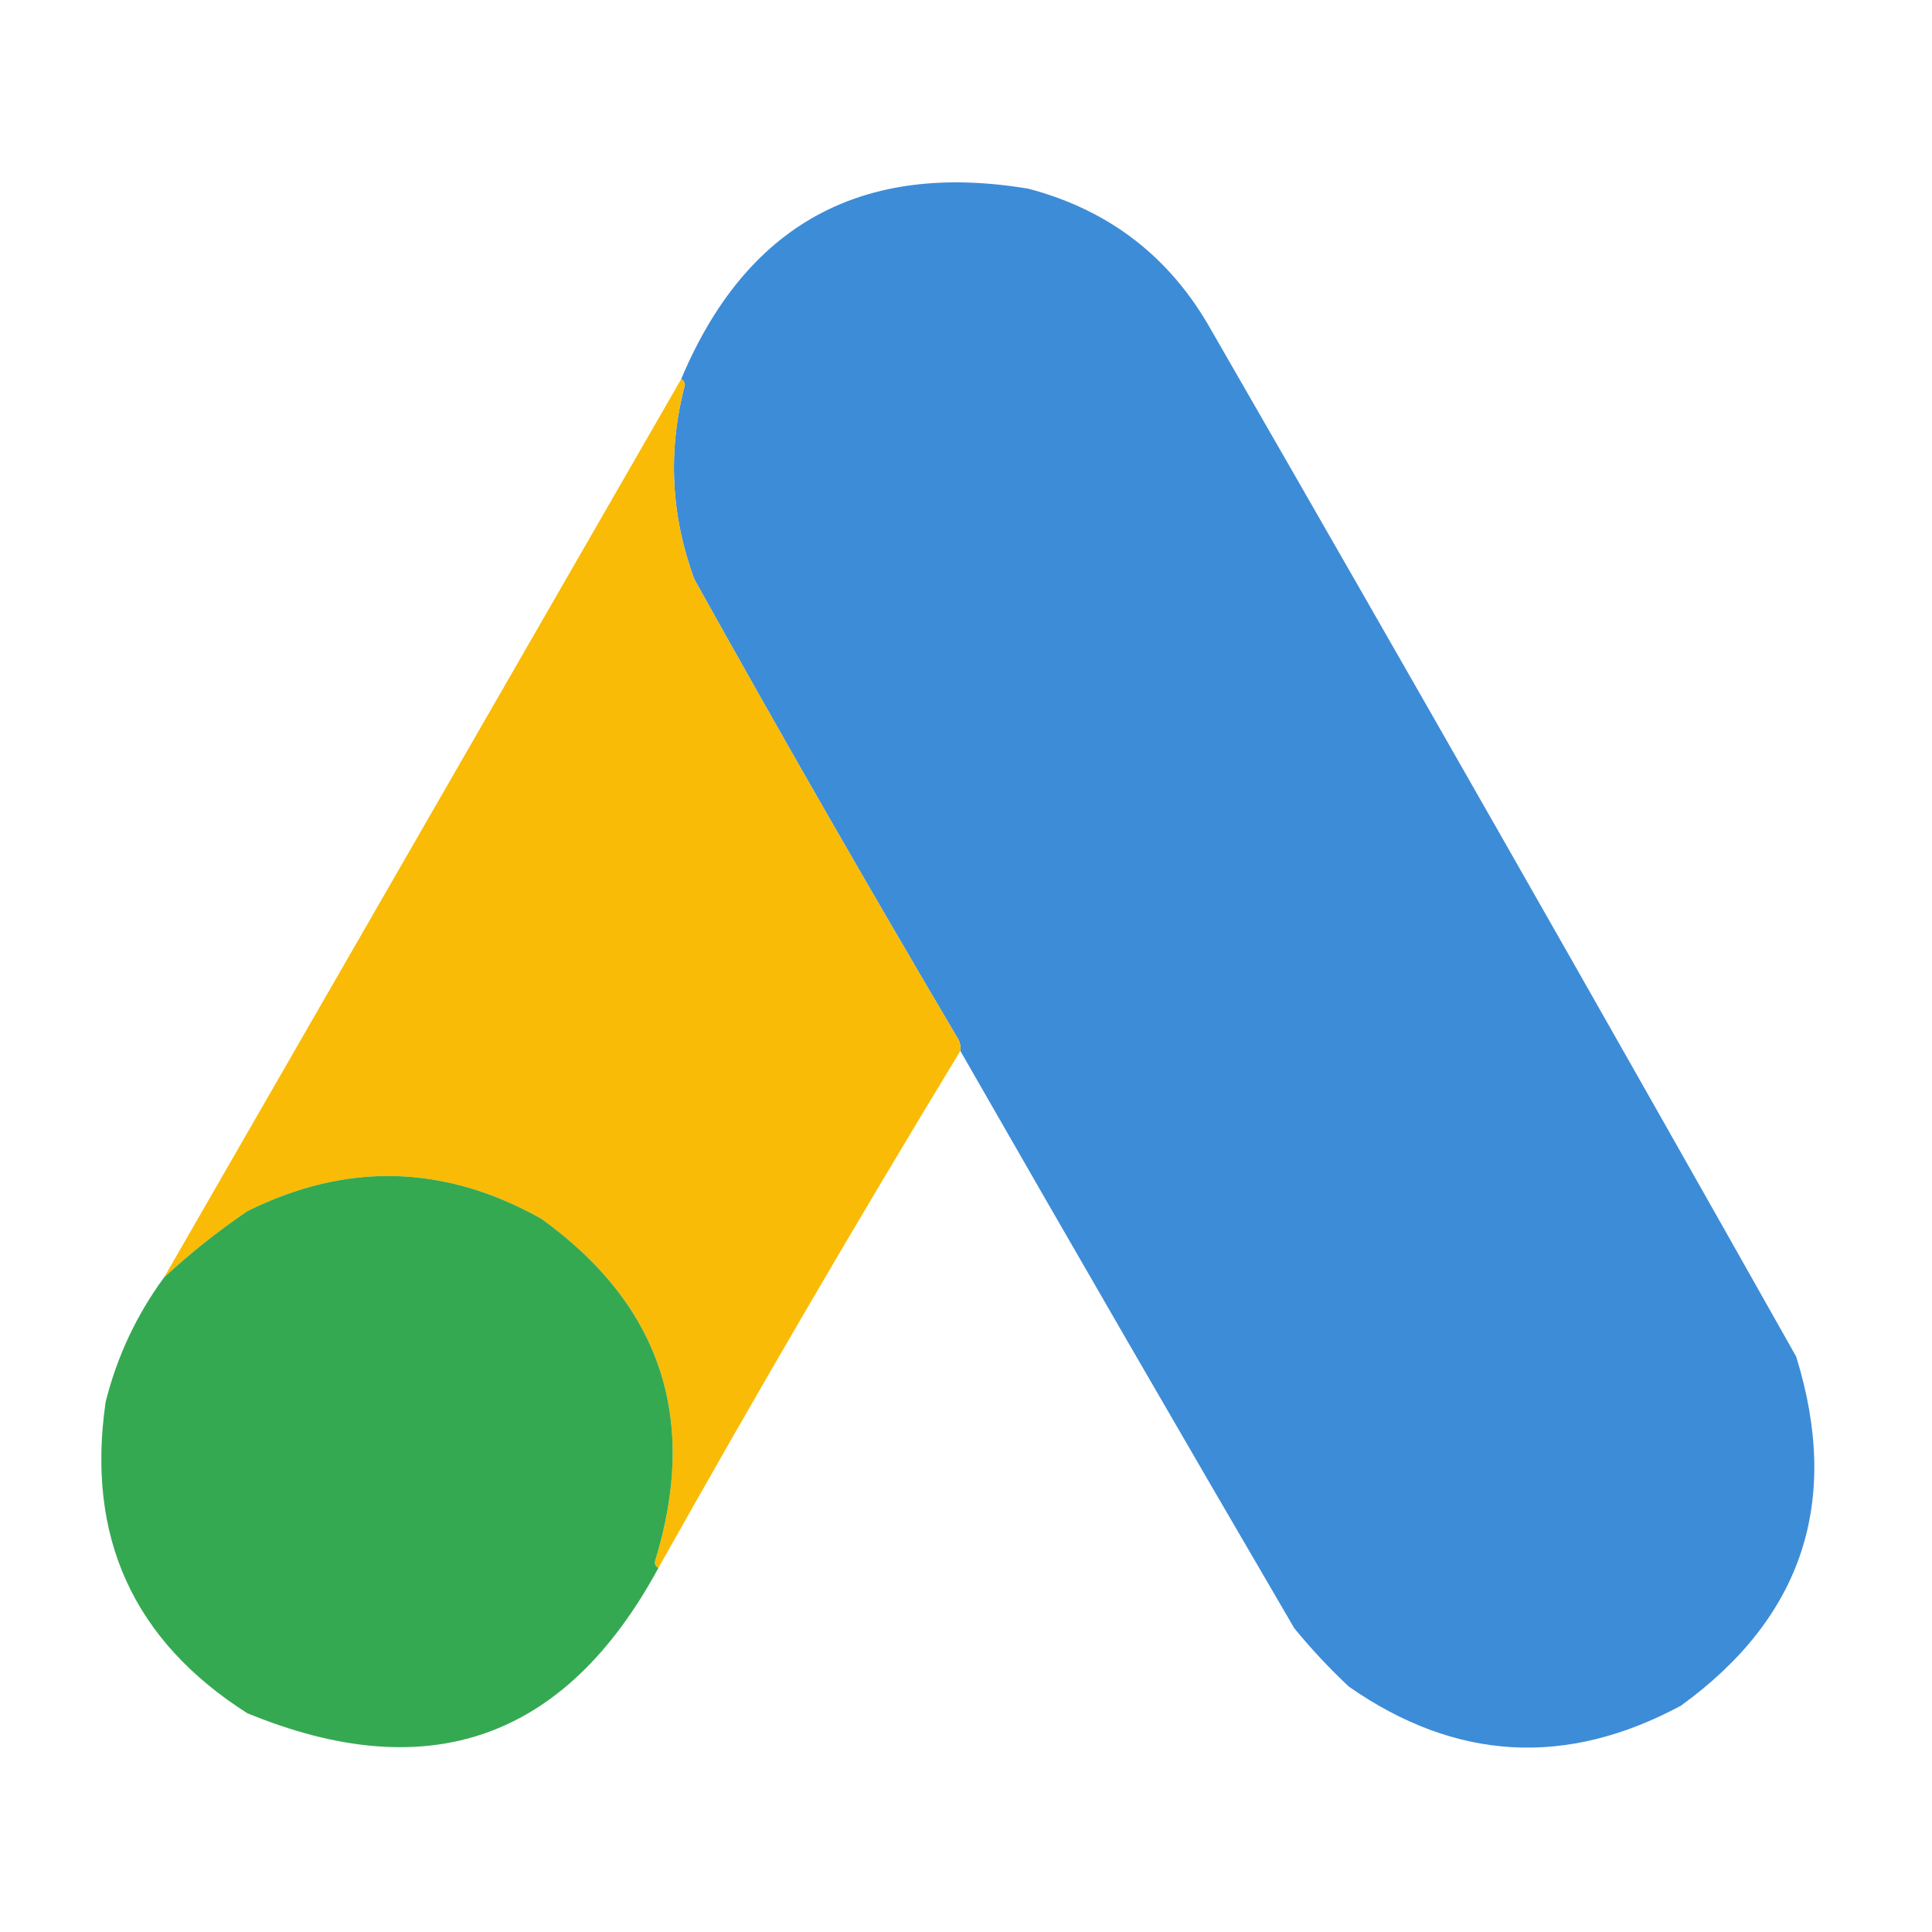<?xml version="1.0" encoding="UTF-8"?>
<!DOCTYPE svg PUBLIC "-//W3C//DTD SVG 1.1//EN" "http://www.w3.org/Graphics/SVG/1.1/DTD/svg11.dtd">
<svg xmlns="http://www.w3.org/2000/svg" version="1.1" width="512px" height="512px" style="shape-rendering:geometricPrecision; text-rendering:geometricPrecision; image-rendering:optimizeQuality; fill-rule:evenodd; clip-rule:evenodd" xmlns:xlink="http://www.w3.org/1999/xlink">
<g><path style="opacity:0.991" fill="#3c8bd8" d="M 254.5,278.5 C 254.649,277.448 254.483,276.448 254,275.5C 230.161,235.159 206.828,194.493 184,153.5C 177.763,136.583 176.93,119.417 181.5,102C 181.43,101.235 181.097,100.735 180.5,100.5C 197.719,59.495 228.386,42.662 272.5,50C 293.984,55.655 310.151,68.155 321,87.5C 373.099,177.93 424.766,268.596 476,359.5C 487.898,397.782 477.731,428.615 445.5,452C 415.097,468.361 385.764,466.694 357.5,447C 352.3,442.135 347.467,436.968 343,431.5C 313.273,380.612 283.773,329.612 254.5,278.5 Z"/></g>
<g><path style="opacity:0.989" fill="#f9bb04" d="M 180.5,100.5 C 181.097,100.735 181.43,101.235 181.5,102C 176.93,119.417 177.763,136.583 184,153.5C 206.828,194.493 230.161,235.159 254,275.5C 254.483,276.448 254.649,277.448 254.5,278.5C 227.091,323.639 200.425,369.306 174.5,415.5C 173.903,415.265 173.57,414.765 173.5,414C 185.255,376.267 175.255,345.933 143.5,323C 117.811,308.57 91.811,307.903 65.5,321C 57.672,326.341 50.339,332.174 43.5,338.5C 89.139,259.184 134.806,179.85 180.5,100.5 Z"/></g>
<g><path style="opacity:0.991" fill="#34a851" d="M 174.5,415.5 C 149.878,460.988 113.544,473.821 65.5,454C 35.291,434.761 22.791,407.261 28,371.5C 31.039,359.426 36.206,348.426 43.5,338.5C 50.339,332.174 57.672,326.341 65.5,321C 91.811,307.903 117.811,308.57 143.5,323C 175.255,345.933 185.255,376.267 173.5,414C 173.57,414.765 173.903,415.265 174.5,415.5 Z"/></g>
</svg>
